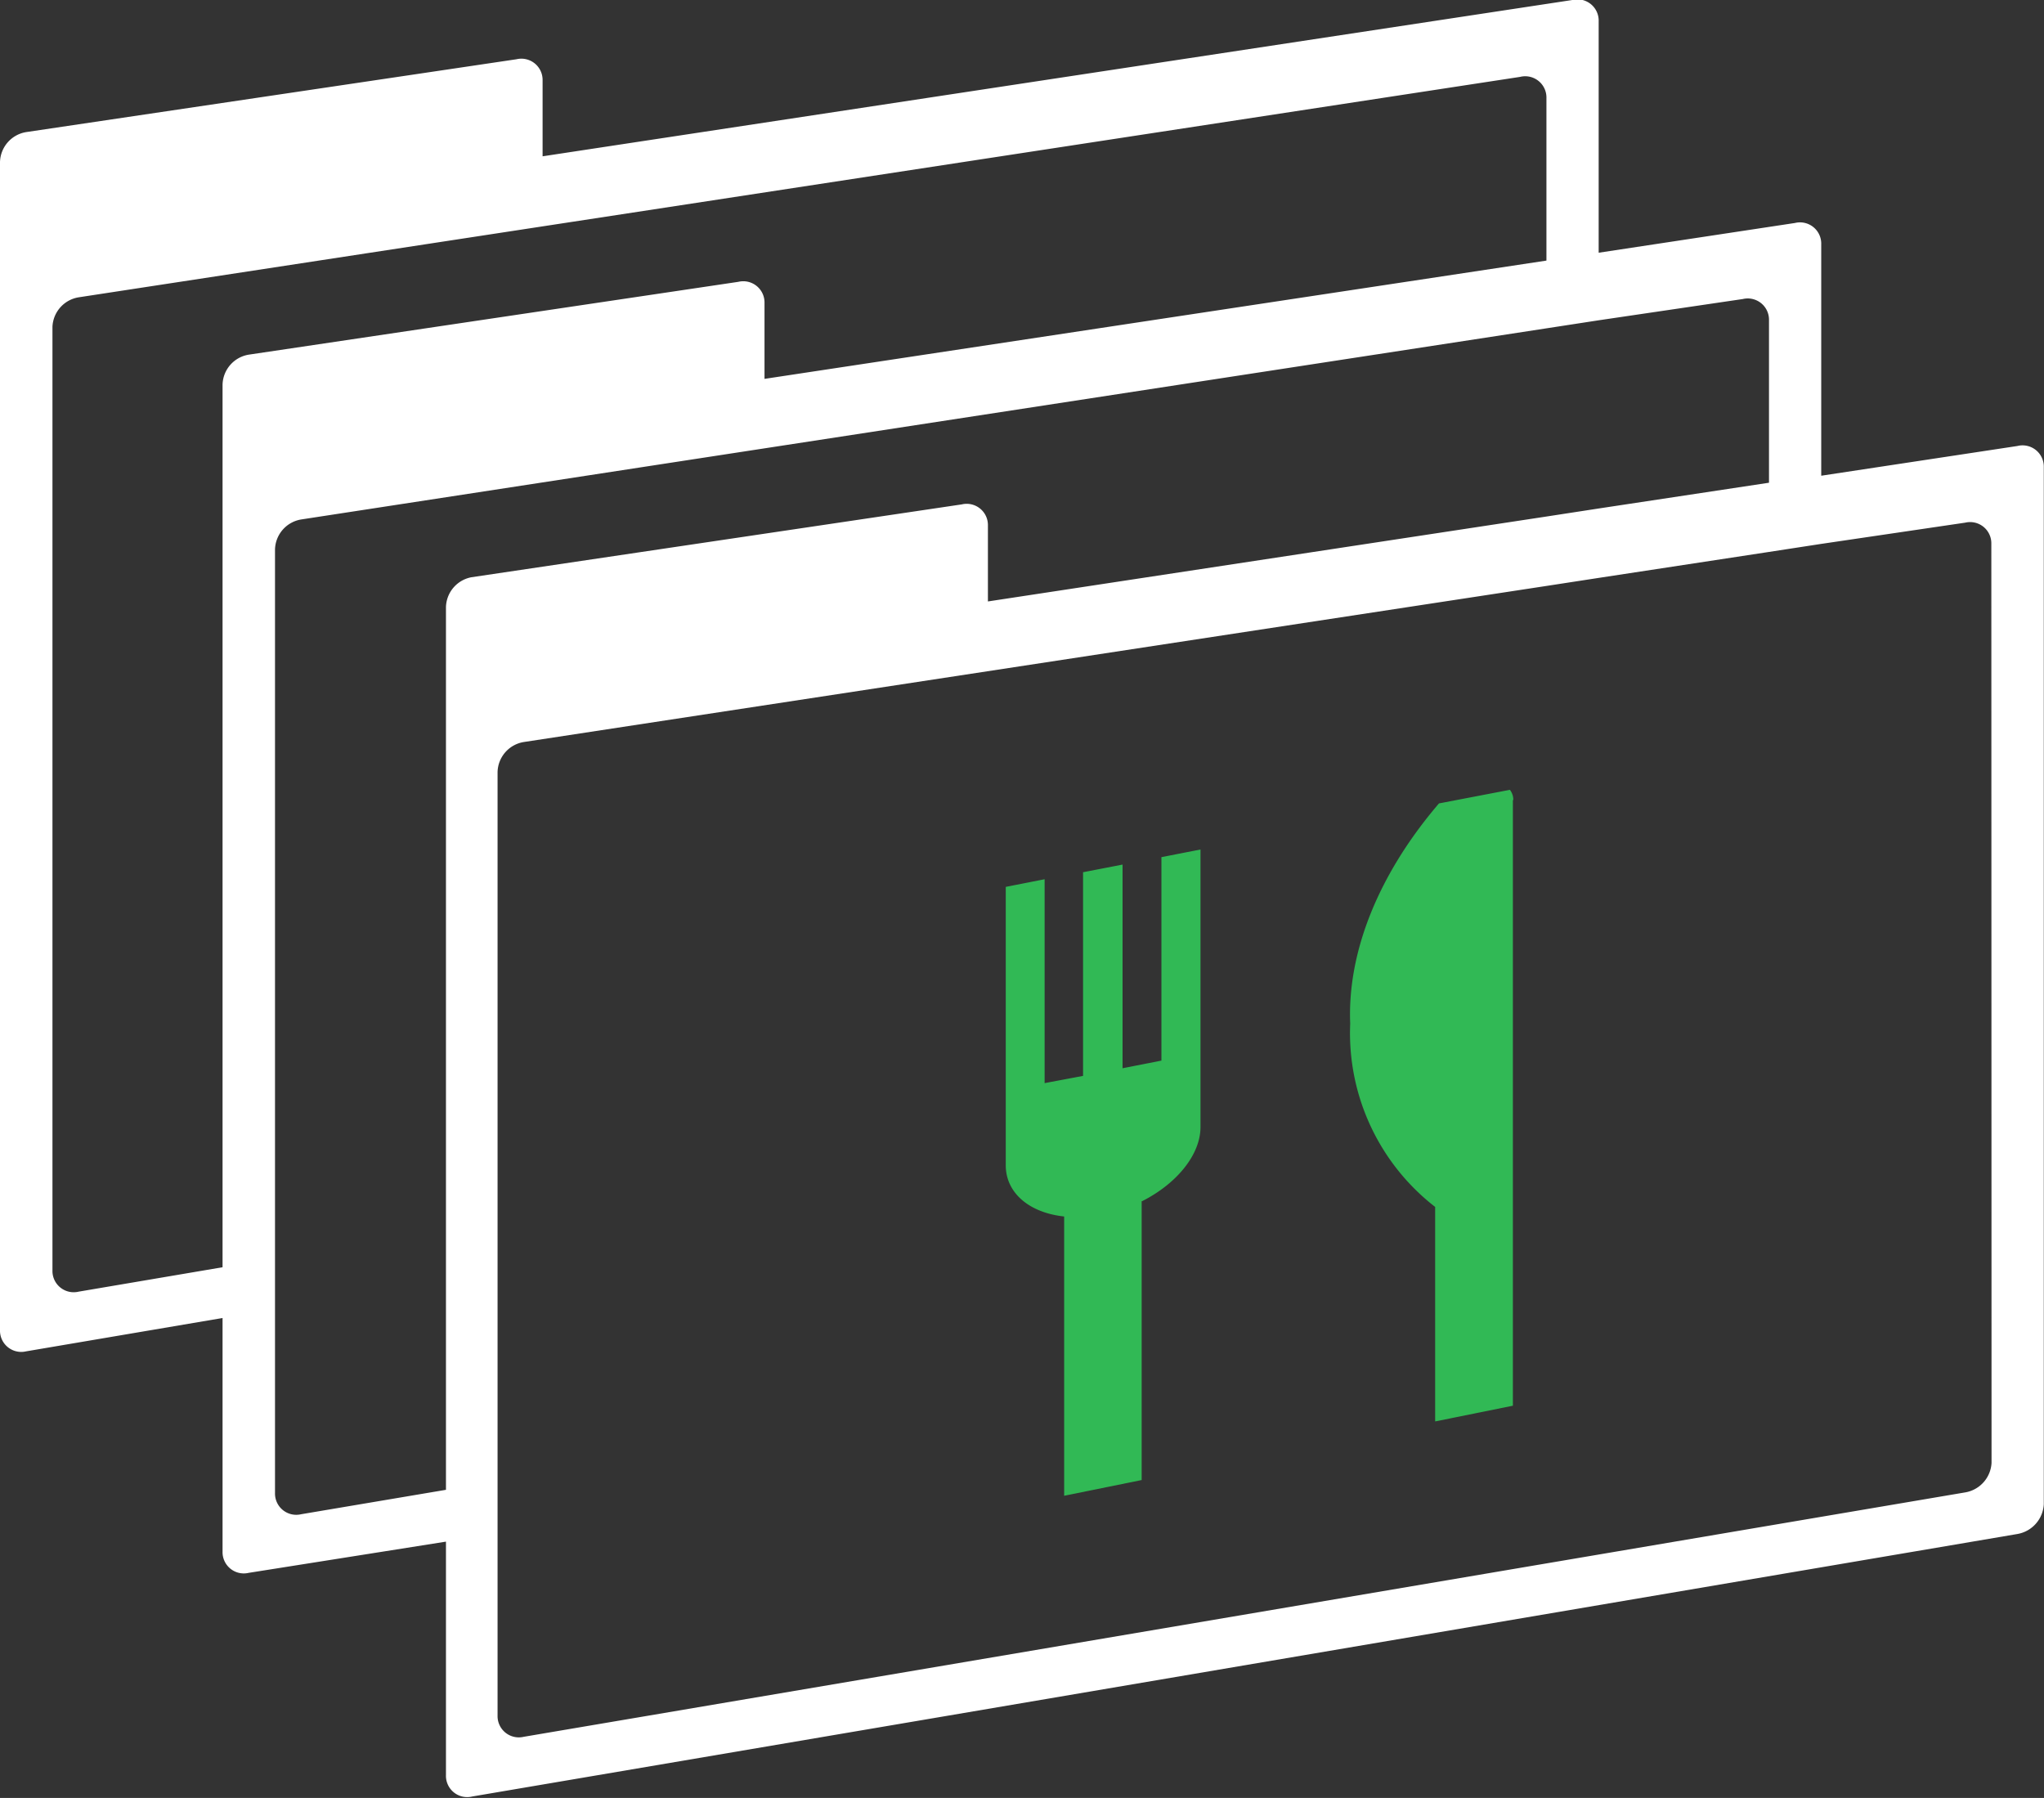 <svg xmlns="http://www.w3.org/2000/svg" viewBox="0 0 96.25 84.66"><rect x="0" y="0" width="96.25" height="84.66" fill="#333333" stroke="none"/><g data-name="Layer 2"><path d="M71.26 37.67a.77.77 0 0 0-.16-.48l-3.34.64c-2.85 3.33-4.32 7-4.18 10.37a10.35 10.35 0 0 0 4 8.63v10.1l3.66-.74V37.67ZM53.78 56.56c1.66-.84 2.75-2.21 2.75-3.49V40l-1.84.36v9.58l-1.83.36v-9.59l-1.86.36v9.59l-1.81.34v-9.6l-1.83.36v13.11c0 1.28 1.08 2.23 2.75 2.41v13.15l3.65-.74V56.56Z" style="fill:#31b955"/><path d="m95 21-9.24 1.4V11.5a1 1 0 0 0-1.24-1l-9.24 1.4V1a1 1 0 0 0-1.24-1L25.55 7.36V3.79a1 1 0 0 0-1.23-1L1.23 6.22A1.47 1.47 0 0 0 0 7.63v55a1 1 0 0 0 1.23 1l9.25-1.57v11a1 1 0 0 0 1.23 1L21 72.59v11a1 1 0 0 0 1.24 1L95 72.23a1.5 1.5 0 0 0 1.24-1.4V22A1 1 0 0 0 95 21ZM3.7 60.82a1 1 0 0 1-1.23-1V15.39A1.47 1.47 0 0 1 3.7 14L71.58 3.62a1 1 0 0 1 1.24 1v7.65L36 17.84v-3.57a1 1 0 0 0-1.23-1L11.71 16.7a1.47 1.47 0 0 0-1.23 1.41v41.56ZM14.18 71.3a1 1 0 0 1-1.23-1V25.87a1.47 1.47 0 0 1 1.23-1.41l58.64-9 2.47-.38 6.78-1a1 1 0 0 1 1.23 1v7.65l-8 1.21-2.47.38-26.31 4v-3.57a1 1 0 0 0-1.23-1L22.2 27.18a1.47 1.47 0 0 0-1.2 1.41v41.56Zm79.6-2.42a1.49 1.49 0 0 1-1.23 1.39L24.66 81.78a1 1 0 0 1-1.23-1V36.35a1.47 1.47 0 0 1 1.23-1.41l48.16-7.35 2.47-.38 8-1.22 2.47-.38 6.78-1a1 1 0 0 1 1.23 1Z" style="fill:#fff"/></g></svg>